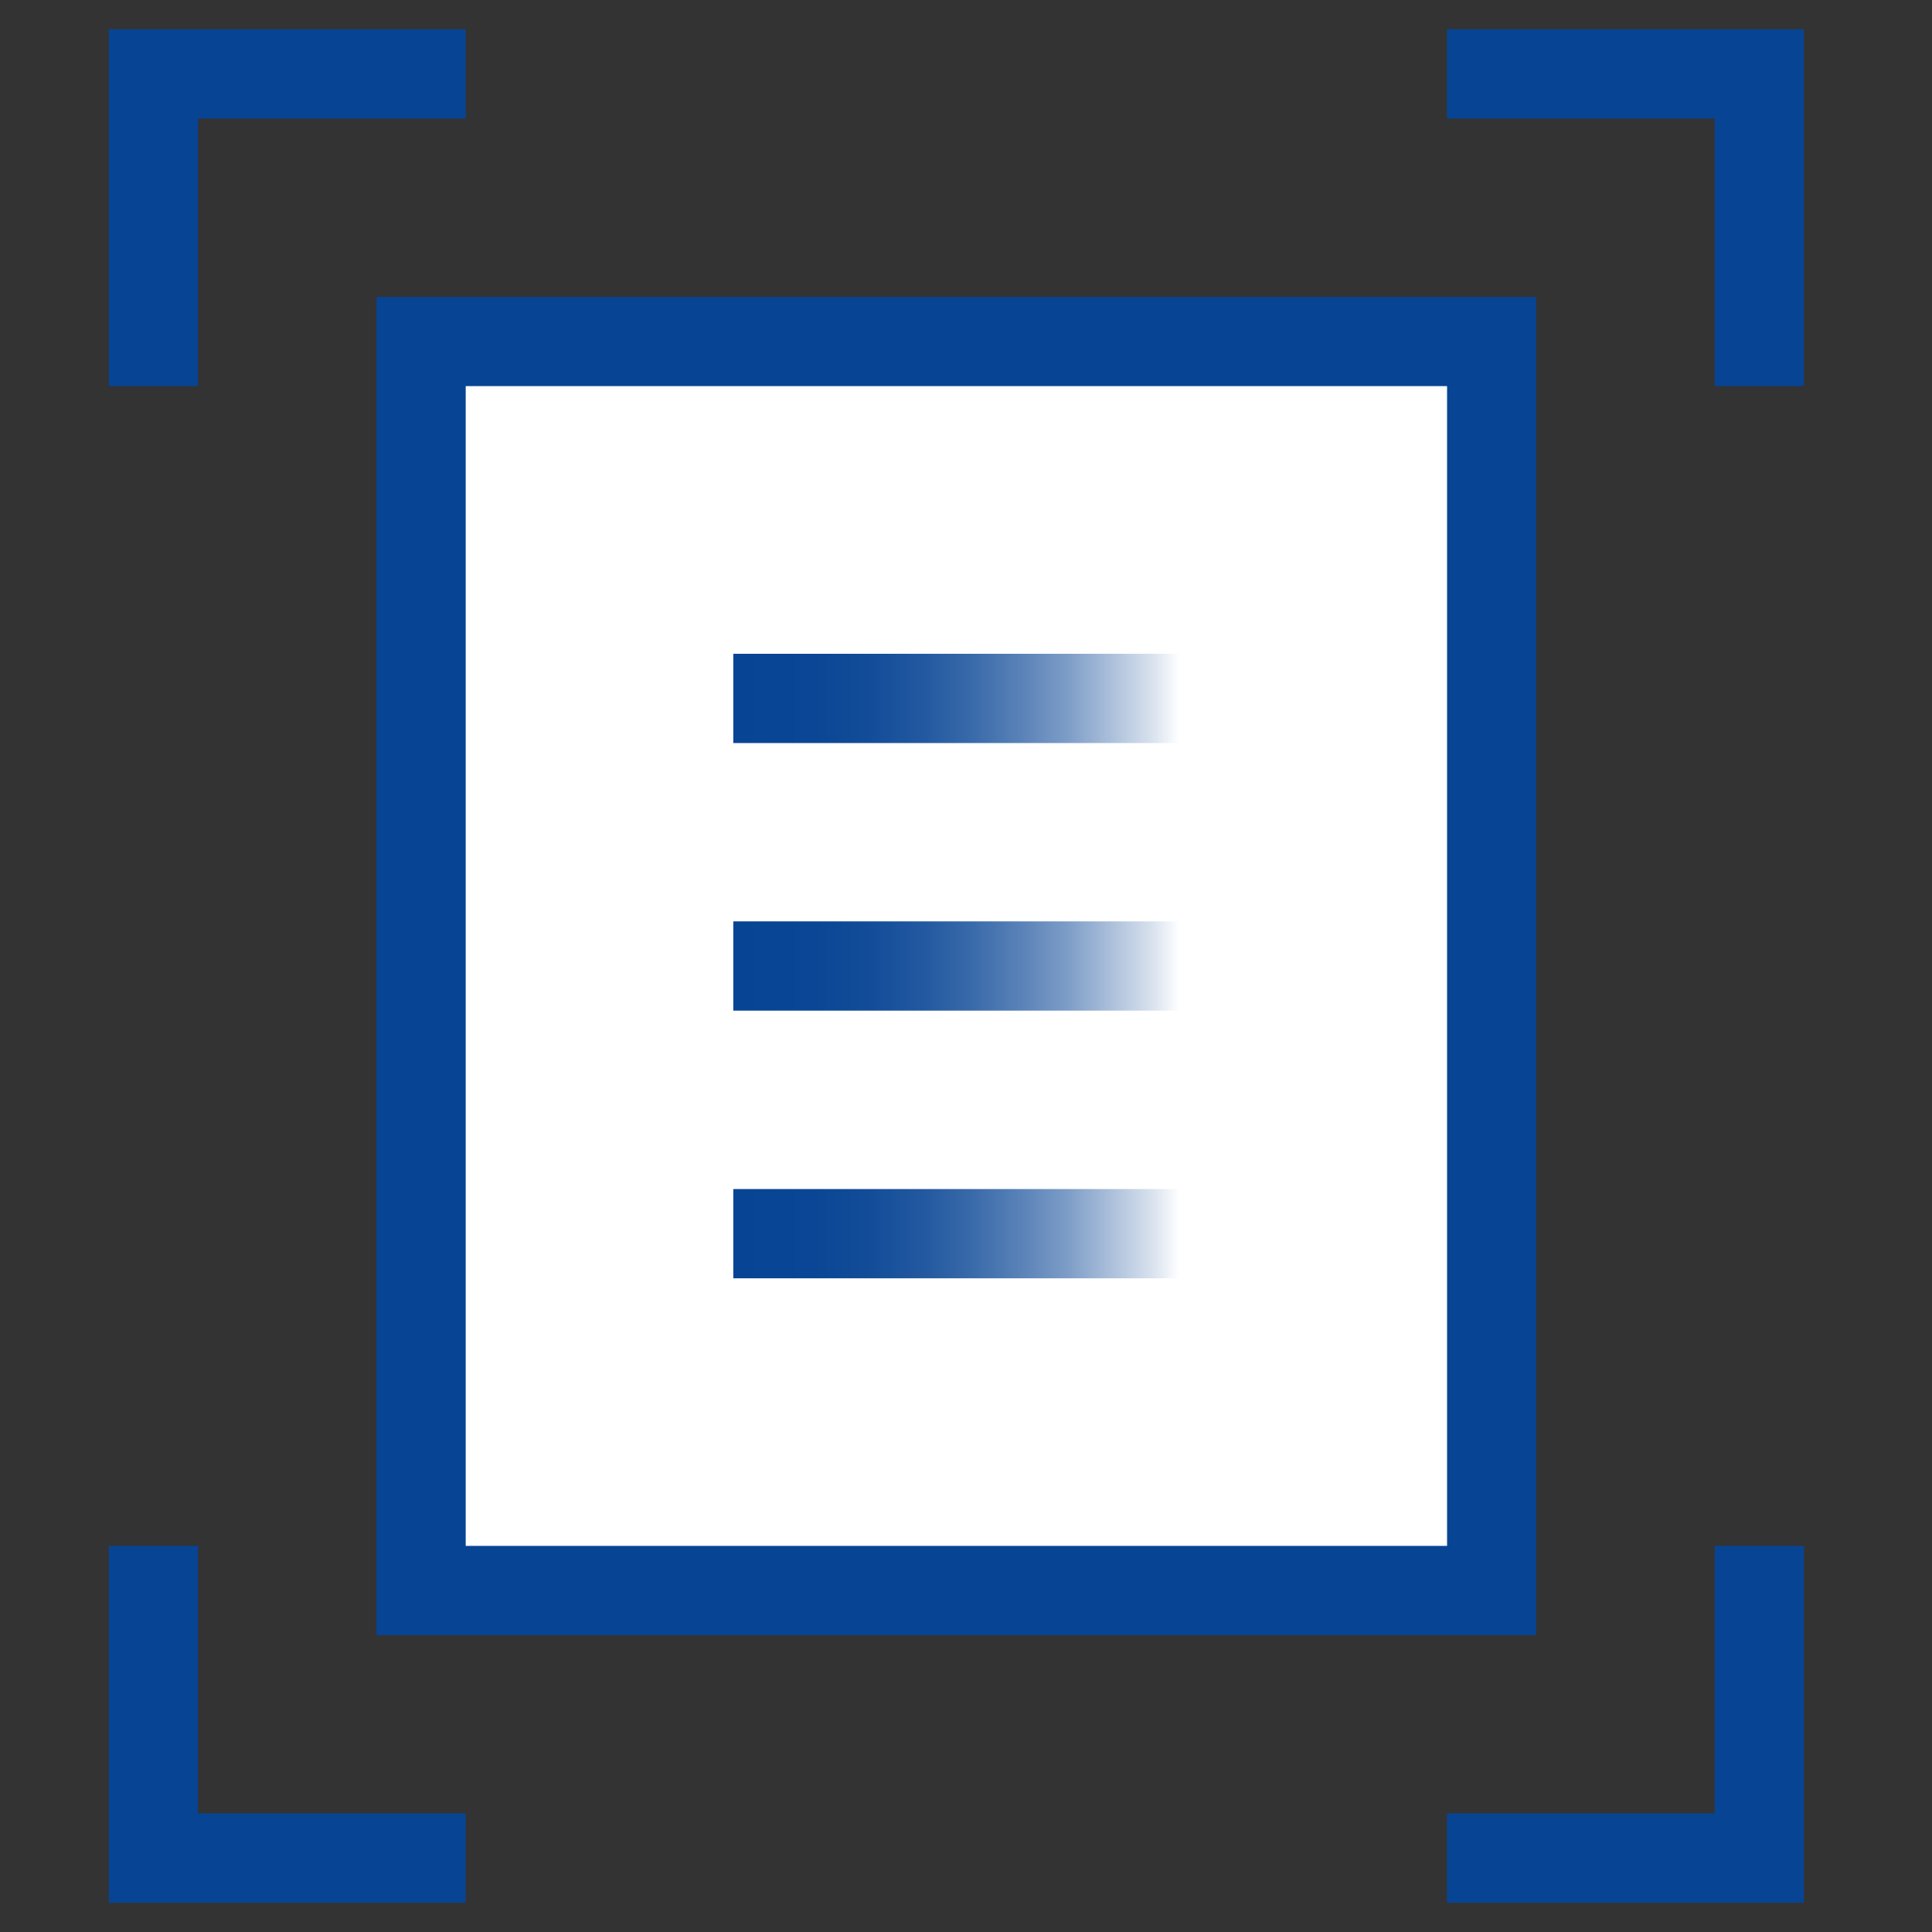 <?xml version="1.0" encoding="UTF-8"?>
<svg width="48" height="48" id="Layer_1" xmlns="http://www.w3.org/2000/svg" xmlns:xlink="http://www.w3.org/1999/xlink" viewBox="0 0 200 200">
  <rect x="0" y="0" width="200" height="200" fill="#333333" stroke="none"/>
  <defs>
    <style>
      .cls-1 {
        fill: url(#linear-gradient-2);
      }

      .cls-2 {
        fill: #fff;
      }

      .cls-3 {
        fill: url(#linear-gradient-3);
      }

      .cls-4 {
        fill: #074494;
      }

      .cls-5 {
        fill: url(#linear-gradient);
      }
    </style>
    <linearGradient id="linear-gradient" x1="75.91" y1="72.29" x2="122.09" y2="72.29" gradientUnits="userSpaceOnUse">
      <stop offset="0" stop-color="#074494"/>
      <stop offset=".18" stop-color="#0a4695"/>
      <stop offset=".31" stop-color="#134d99"/>
      <stop offset=".43" stop-color="#2359a0"/>
      <stop offset=".54" stop-color="#3a6baa"/>
      <stop offset=".64" stop-color="#5881b7"/>
      <stop offset=".75" stop-color="#7d9dc7"/>
      <stop offset=".84" stop-color="#a8bdd9"/>
      <stop offset=".94" stop-color="#d9e2ee"/>
      <stop offset="1" stop-color="#fff"/>
    </linearGradient>
    <linearGradient id="linear-gradient-2" y1="100" y2="100" xlink:href="#linear-gradient"/>
    <linearGradient id="linear-gradient-3" y1="127.71" y2="127.71" xlink:href="#linear-gradient"/>
  </defs>
  <rect class="cls-4" x="38.97" y="30.74" width="120.06" height="138.53"/>
  <rect class="cls-2" x="48.21" y="39.97" width="101.59" height="120.06"/>
  <polygon class="cls-4" points="11.27 39.97 11.27 3.03 48.21 3.03 48.21 12.27 20.5 12.27 20.5 39.97 11.27 39.97"/>
  <polygon class="cls-4" points="177.5 39.97 177.5 12.27 149.79 12.27 149.79 3.03 186.73 3.03 186.73 39.97 177.5 39.97"/>
  <polygon class="cls-4" points="11.27 196.97 11.27 160.03 20.5 160.03 20.5 187.73 48.21 187.73 48.21 196.97 11.27 196.97"/>
  <polygon class="cls-4" points="149.79 196.97 149.79 187.73 177.5 187.73 177.5 160.03 186.73 160.03 186.73 196.97 149.79 196.97"/>
  <rect class="cls-5" x="75.91" y="67.68" width="46.18" height="9.24"/>
  <rect class="cls-1" x="75.91" y="95.38" width="46.18" height="9.24"/>
  <rect class="cls-3" x="75.91" y="123.09" width="46.18" height="9.24"/>
</svg>